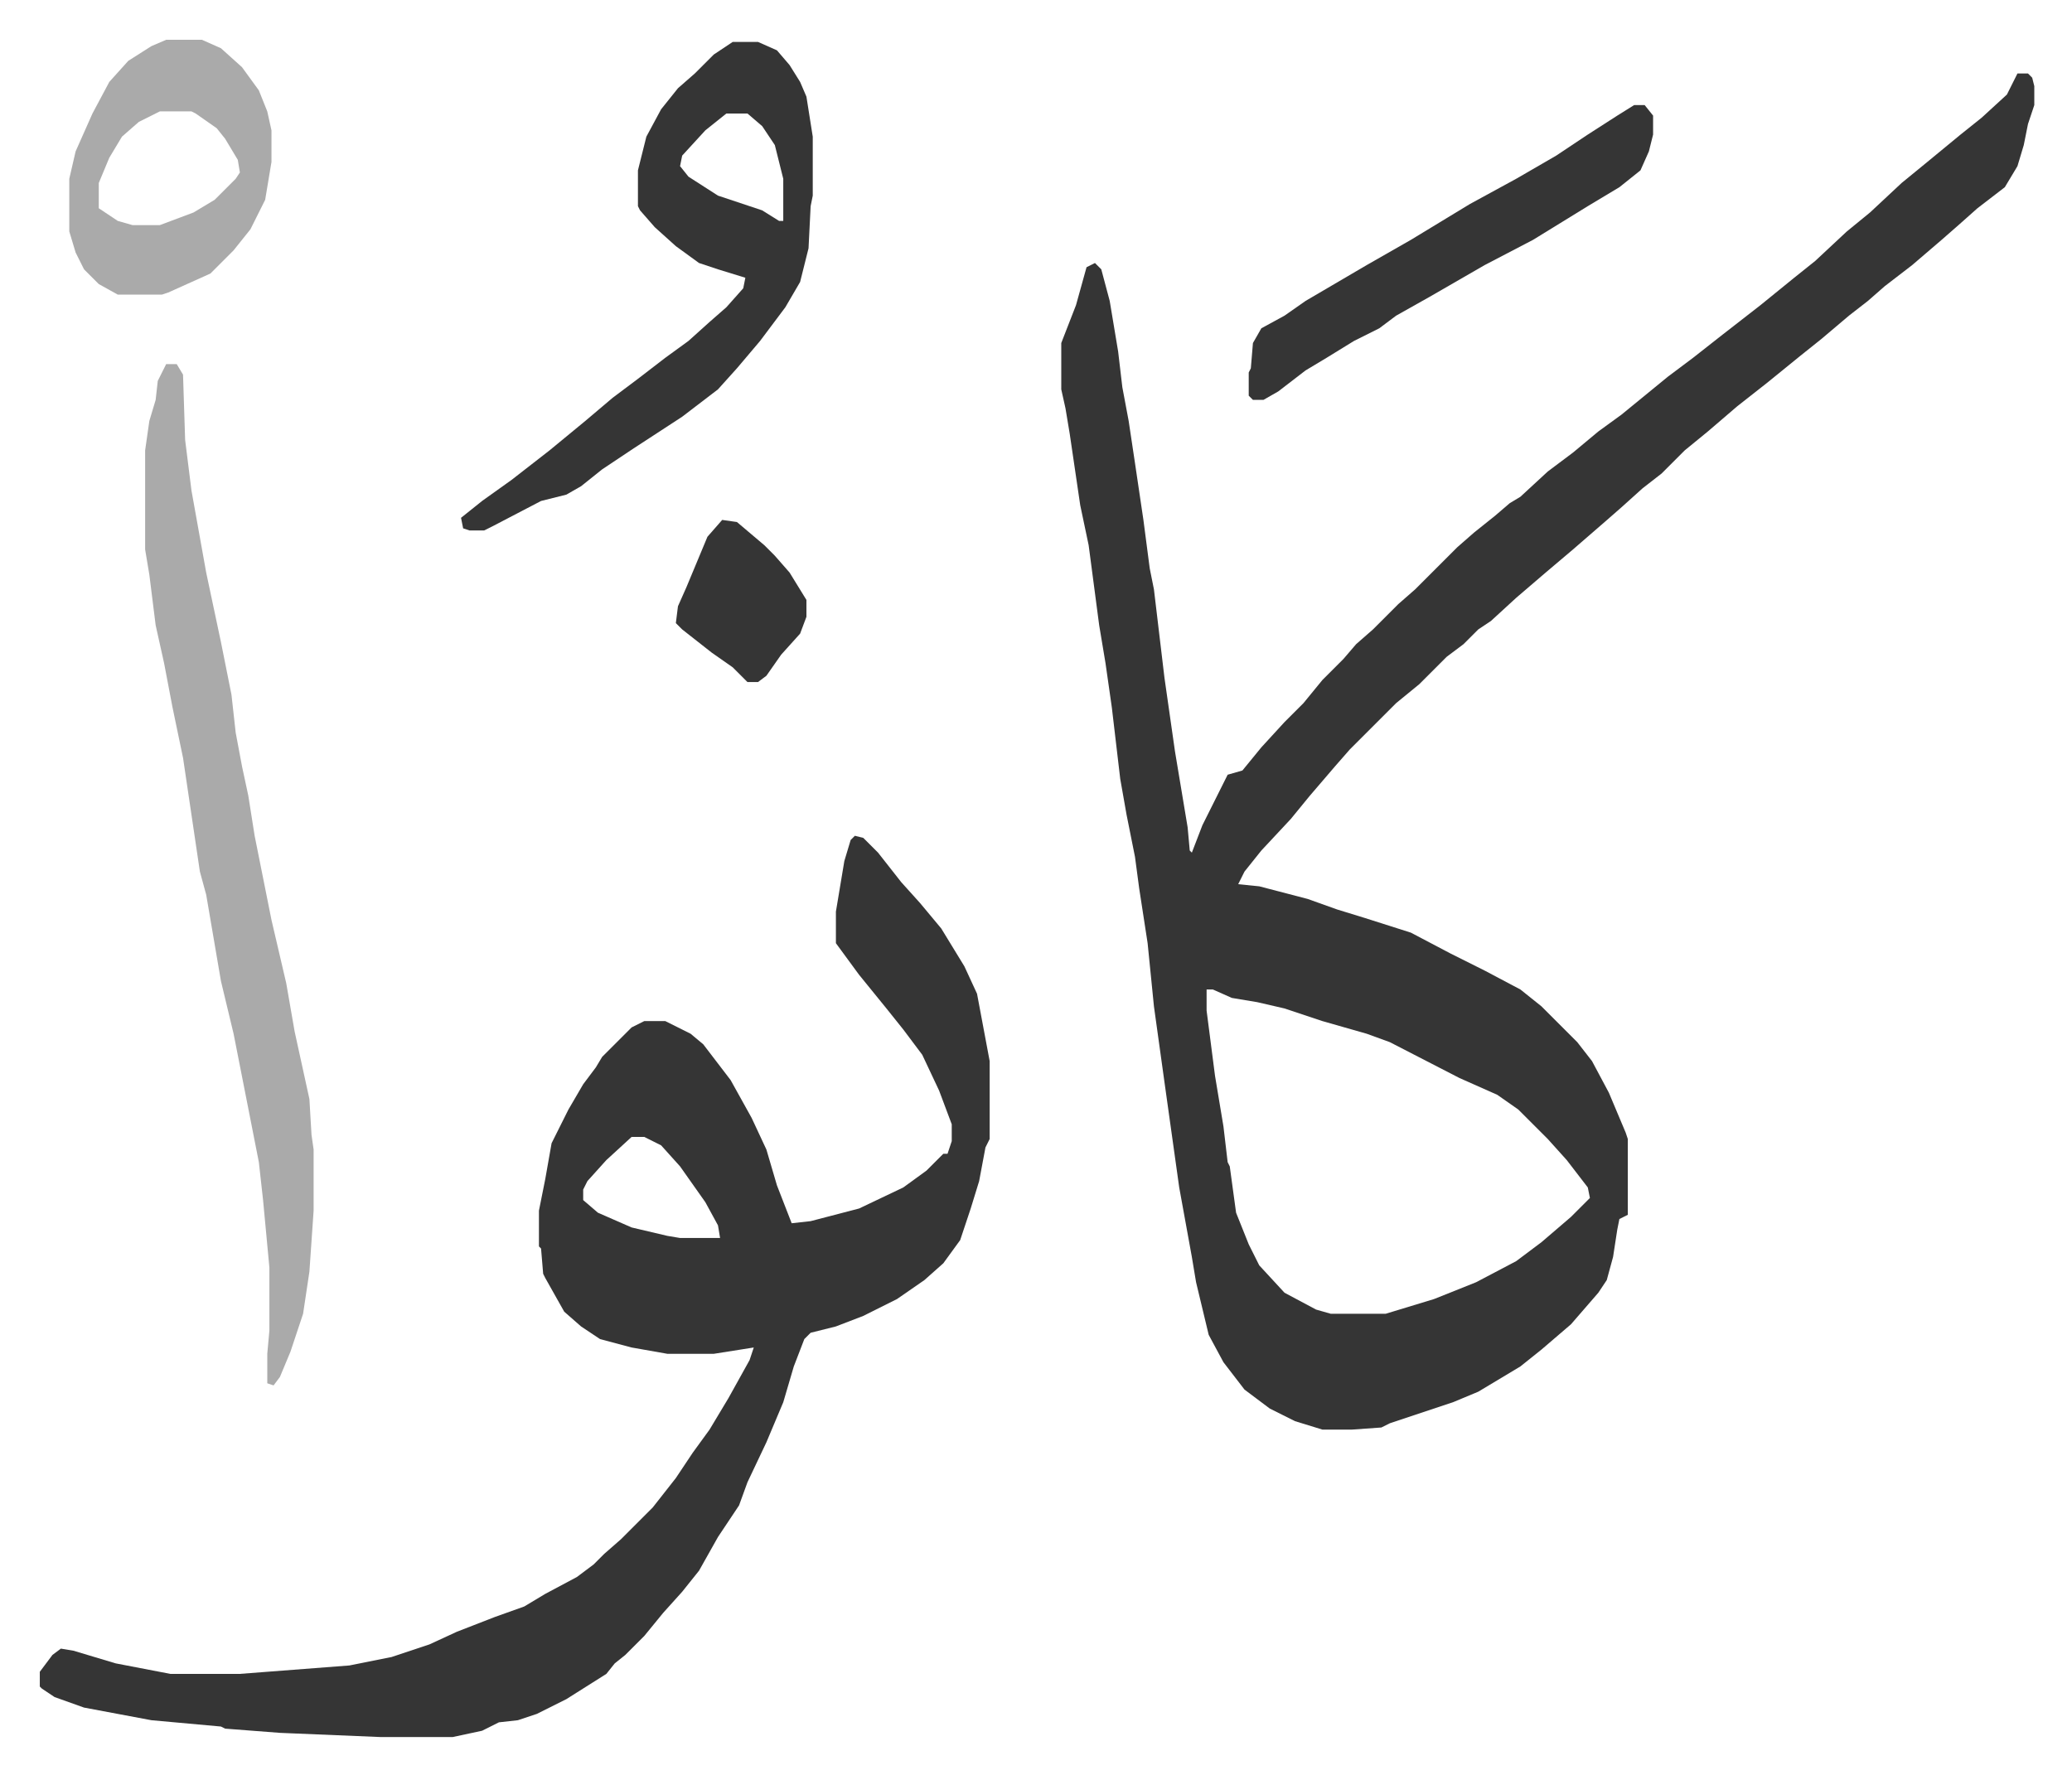 <svg xmlns="http://www.w3.org/2000/svg" viewBox="-18.9 297.1 983.8 842.8">
    <path fill="#353535" id="rule_normal" d="M939 332h5l2 2 1 4v9l-3 9-2 10-3 10-6 10-13 10-9 8-8 7-14 12-13 10-8 7-9 7-13 11-10 8-16 13-14 11-14 12-11 9-11 11-9 7-10 9-8 7-15 13-13 11-14 12-12 11-6 4-7 7-8 6-13 13-11 9-22 22-7 8-12 14-9 11-14 15-8 10-3 6 10 1 23 6 14 5 13 4 22 7 19 10 16 8 17 9 10 8 17 17 7 9 8 15 8 19 1 3v36l-4 2-1 5-2 13-3 11-4 6-13 15-14 12-10 8-20 12-12 5-18 6-12 4-4 2-14 1h-14l-13-4-12-6-12-9-10-13-7-13-6-25-2-12-6-33-7-50-5-36-3-30-4-26-2-15-4-20-3-17-4-34-3-21-3-18-5-38-4-19-5-34-2-12-2-9v-22l7-18 5-18 4-2 3 3 4 15 4 24 2 17 3 16 3 20 4 27 3 23 2 10 5 42 5 35 6 36 1 11 1 1 5-13 12-24 7-2 9-11 11-12 9-9 9-11 10-10 6-7 8-7 12-12 8-7 20-20 8-7 10-8 7-6 5-3 13-12 12-9 12-10 11-8 11-9 11-9 12-9 14-11 18-14 16-13 10-8 15-14 11-9 15-14 11-9 17-14 10-8 12-11zM554 767v10l4 31 4 24 2 17 1 2 3 22 6 15 5 10 12 13 15 8 7 2h26l23-7 10-4 10-4 19-10 12-9 14-12 9-9-1-5-10-13-9-10-14-14-10-7-18-8-33-17-11-4-21-6-18-6-13-3-12-2-9-4zm-167-73 4 1 7 7 11 14 9 10 10 12 11 18 6 13 3 16 3 16v37l-2 4-3 16-4 13-5 15-8 11-9 8-13 9-16 8-13 5-12 3-3 3-5 13-5 17-8 19-9 19-4 11-10 15-9 16-8 10-9 10-9 11-9 9-5 4-4 5-19 12-14 7-9 3-9 1-8 4-14 3h-34l-48-2-26-2-2-1-33-3-32-6-14-5-6-4-1-1v-7l6-8 4-3 6 1 20 6 26 5h33l52-4 20-4 18-6 13-6 18-7 14-5 10-6 15-8 8-6 5-5 8-7 15-15 11-14 8-12 8-11 9-15 10-18 2-6-19 3h-22l-17-3-15-4-9-6-8-7-9-16-1-2-1-12-1-1v-17l3-15 3-17 8-16 7-12 6-8 3-5 14-14 6-3h10l12 6 6 5 13 17 10 18 7 15 5 17 7 18 9-1 23-6 21-10 11-8 8-8h2l2-6v-8l-6-16-8-17-9-12-8-10-13-16-11-15v-15l4-24 3-10zM281 837l-12 11-9 10-2 4v5l7 6 16 7 17 4 6 1h19l-1-6-6-11-12-17-9-10-8-4z"/>
    <path fill="#aaa" id="rule_hamzat_wasl" d="M60 470h5l3 5 1 31 3 24 7 39 7 33 5 25 2 18 3 16 3 14 3 19 4 20 4 20 7 30 4 23 7 32 1 17 1 7v29l-2 29-3 20-6 18-5 12-3 4-3-1v-14l1-11v-30l-3-32-2-18-12-61-6-25-7-41-3-11-8-54-5-24-4-21-4-18-3-24-2-12v-47l2-14 3-10 1-9z"/>
    <path fill="#353535" id="rule_normal" d="M329 317h12l9 4 6 7 5 8 3 7 3 19v28l-1 5-1 20-4 16-7 12-12 16-11 13-9 10-17 13-23 15-15 10-10 8-7 4-12 3-23 12-4 2h-7l-3-1-1-5 10-8 14-10 18-14 17-14 13-11 12-9 13-10 11-8 10-9 8-7 8-9 1-5-13-4-9-3-11-8-10-9-7-8-1-2v-17l4-16 7-13 8-10 8-7 9-9zm-3 34-10 8-11 12-1 5 4 5 14 9 21 7 8 5h2v-20l-4-16-6-9-7-6z"/>
    <path fill="#aaa" id="rule_hamzat_wasl" d="M60 316h17l9 4 10 9 8 11 4 10 2 9v15l-3 18-7 14-8 10-11 11-20 9-3 1H37l-9-5-7-7-4-8-3-10v-25l3-13 8-18 8-15 9-10 11-7zm-3 34-10 5-8 7-6 10-5 12v12l9 6 7 2h13l16-6 10-6 10-10 2-3-1-6-6-10-4-5-10-7-2-1z"/>
    <path fill="#353535" id="rule_normal" d="M757 347h5l4 5v9l-2 8-4 9-10 8-15 9-13 8-13 8-23 12-26 15-16 9-8 6-12 6-13 8-10 6-13 10-7 4h-5l-2-2v-11l1-2 1-12 4-7 11-6 10-7 29-17 21-12 28-17 22-12 19-11 15-10 14-9zM324 544l7 1 13 11 5 5 7 8 8 13v8l-3 8-9 10-7 10-4 3h-5l-7-7-10-7-14-11-3-3 1-8 4-9 5-12 5-12z"/>
</svg>
